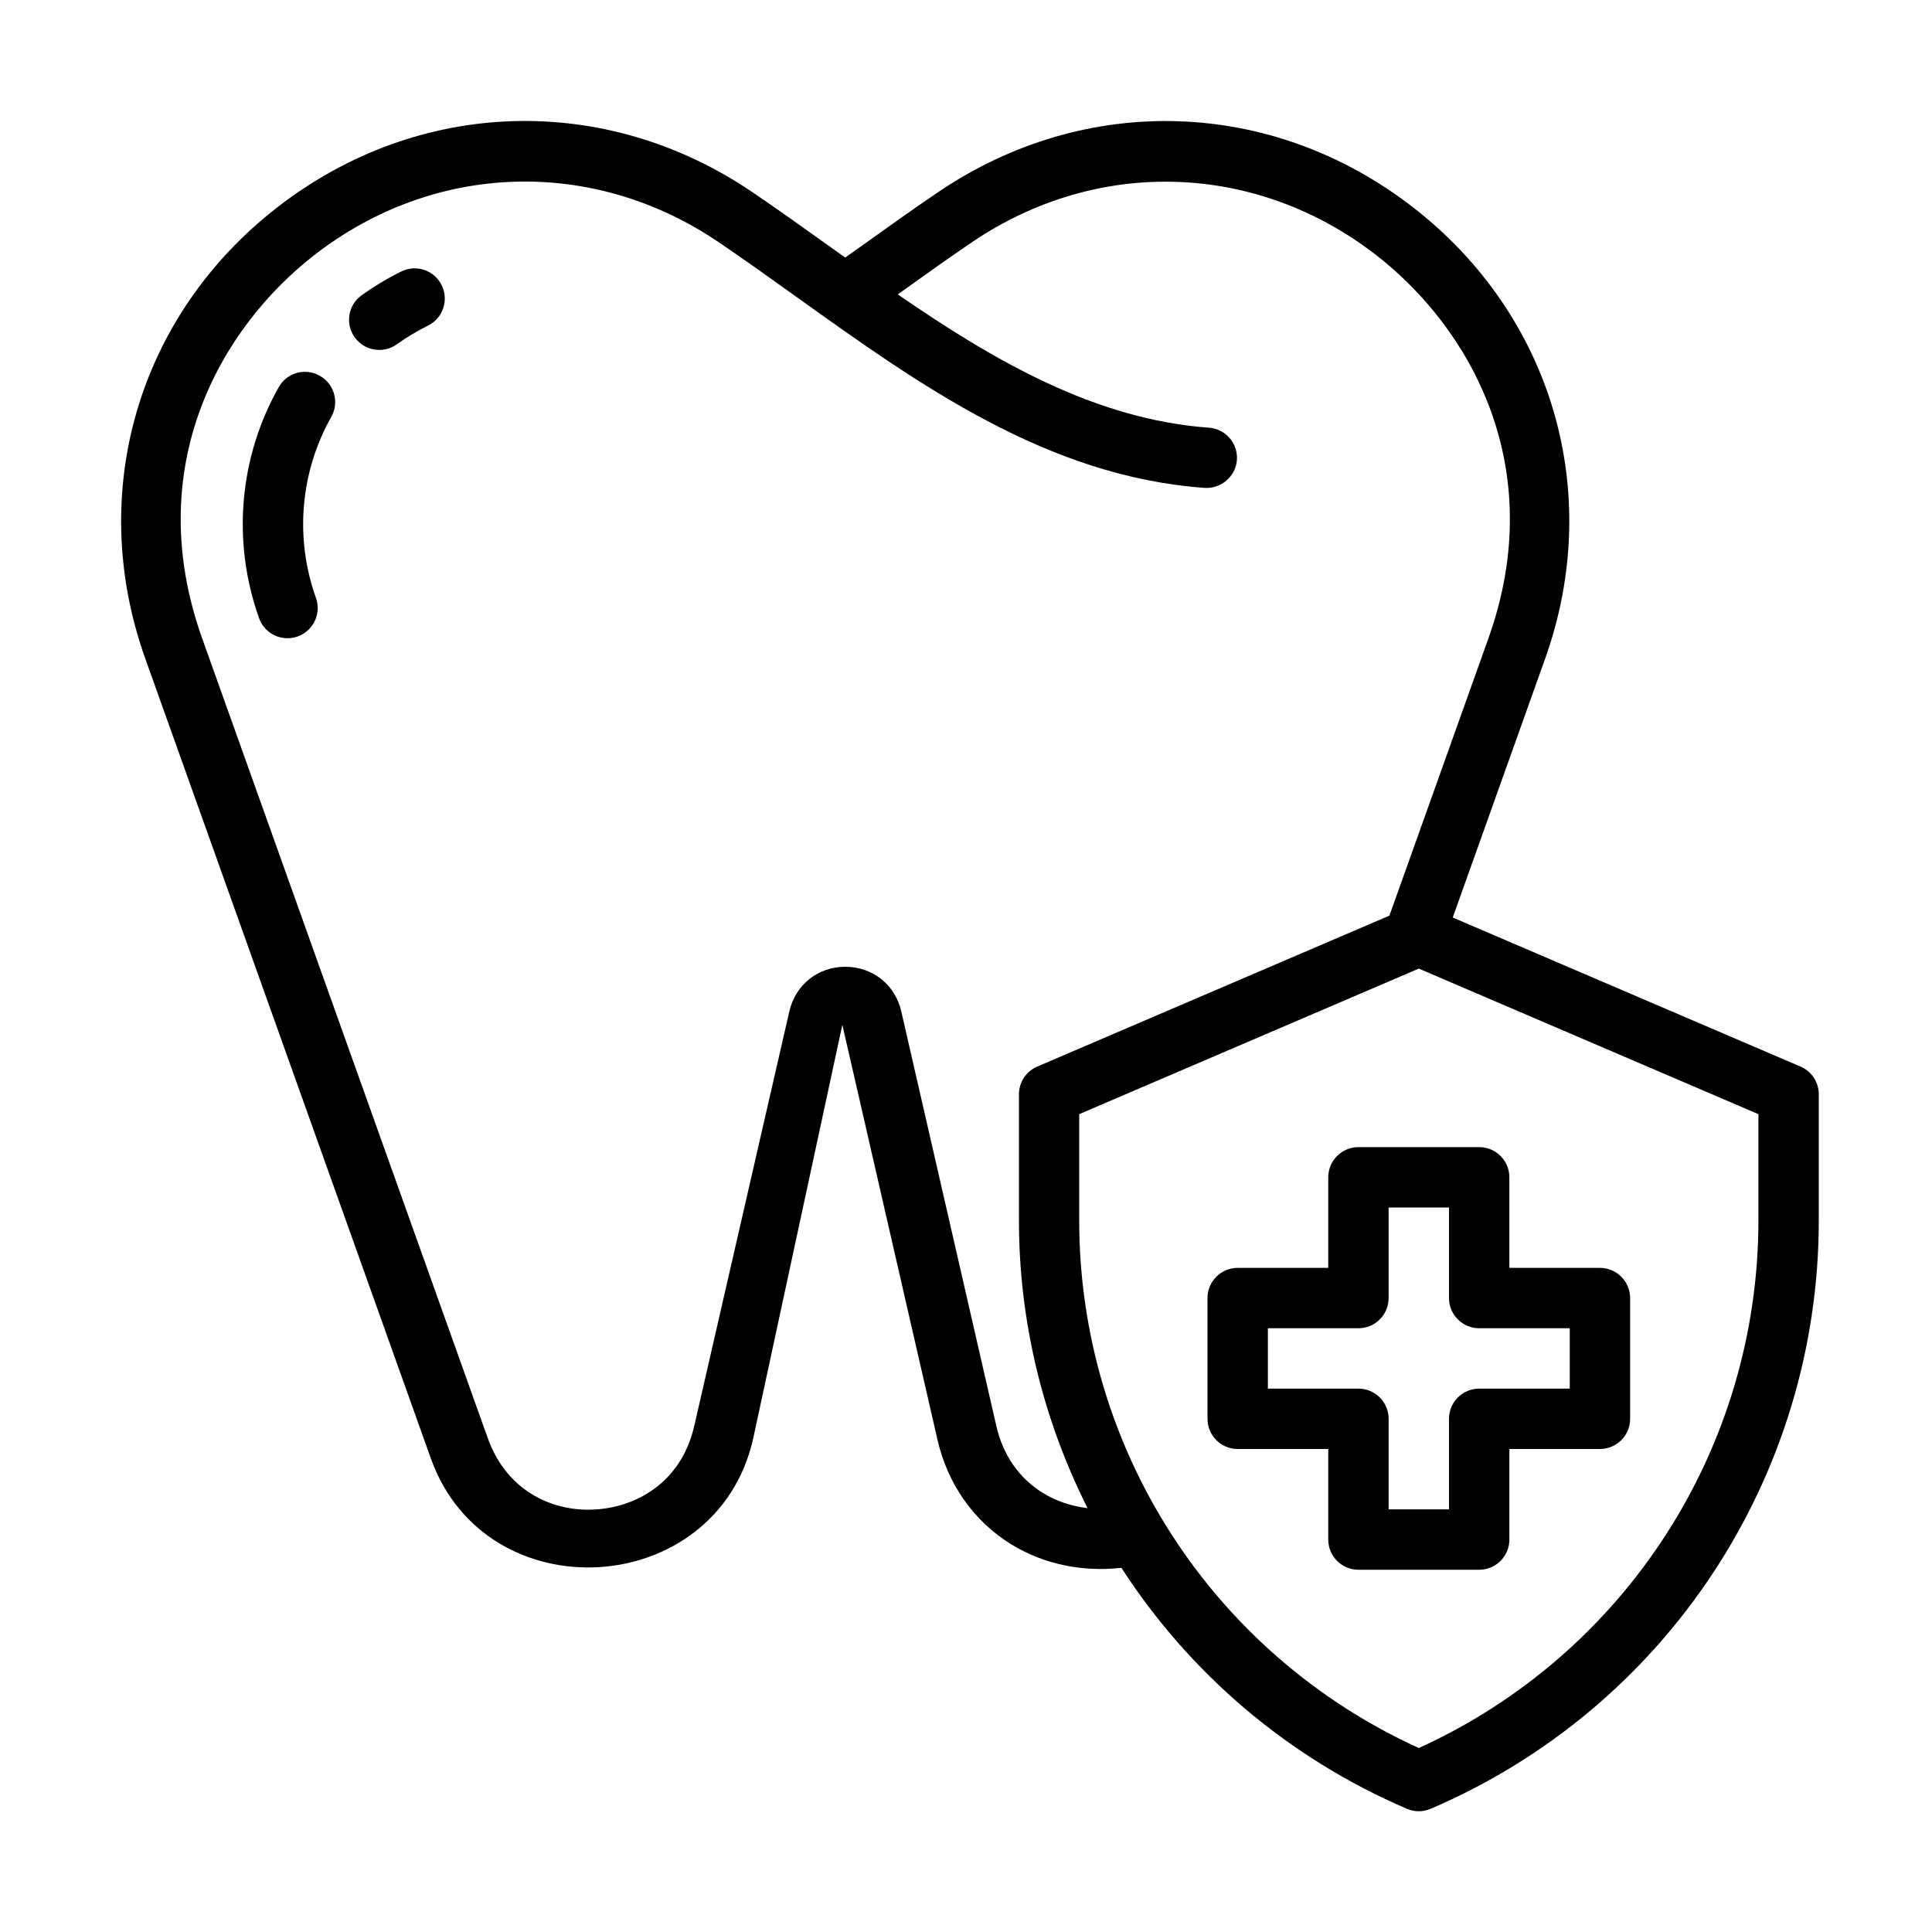 <svg fill="none" height="512" viewBox="0 0 512 512" width="512" xmlns="http://www.w3.org/2000/svg"><g fill="#000"><path d="m84.751 99.584c-3.872-2.208-8.736-.816-10.896 3.04-10.528 18.656-12.416 40.96-5.2 61.2 1.168 3.28 4.24 5.312 7.536 5.312.896 0 1.792-.144 2.688-.464 4.16-1.488 6.336-6.048 4.848-10.224-5.664-15.856-4.176-33.344 4.064-47.968 2.176-3.84.816-8.72-3.04-10.896z"/><path d="m106.333 71.951c-3.712 1.84-7.216 3.952-10.48 6.288-3.6 2.56-4.432 7.552-1.856 11.152 1.568 2.192 4.016 3.344 6.512 3.344 1.616 0 3.232-.48 4.64-1.488 2.592-1.856 5.36-3.504 8.288-4.96 3.952-1.968 5.568-6.768 3.6-10.72-1.952-3.968-6.768-5.584-10.704-3.616z"/><path d="m477.15 282.656-92.16-39.504 24.48-68.576c15.712-44 1.968-90.992-35.04-119.664-37.328-28.912-86.64-30.496-125.728-4.048-6.96 4.704-13.936 9.696-20.976 14.736l-3.728 2.656c-1.232-.88-2.48-1.76-3.712-2.64-7.056-5.04-14.032-10.048-21.008-14.768-39.072-26.448-88.432-24.864-125.728 4.048-37.008 28.688-50.752 75.664-35.04 119.664 0 0 75.584 211.696 75.664 211.92 14.688 41.136 75.648 37.408 85.376-5.024l23.68-109.872 25.2 109.92c2.688 11.776 9.632 21.632 19.536 27.744 8.656 5.344 19.024 7.392 29.216 6.24 17.936 27.744 43.92 50.256 75.664 63.856 1.008.432 2.08.656 3.152.656s2.144-.224 3.152-.656c62.48-26.768 102.848-88 102.848-155.968v-33.376c0-3.2-1.904-6.096-4.848-7.344zm-200.752 113.008c-6.336-3.92-10.592-10.048-12.352-17.728l-25.2-109.92c-1.632-7.072-7.584-11.808-14.832-11.808-7.264 0-13.216 4.752-14.832 11.824l-25.2 109.856c-3.536 15.392-15.824 21.52-26.144 22.128-10.224.736-23.248-4.016-28.576-18.896l-75.68-211.92c-16.192-45.36 4.768-82.256 29.776-101.648 31.712-24.608 73.712-25.952 106.96-3.456 6.864 4.64 13.728 9.552 20.672 14.528 32.704 23.424 66.544 47.648 108.24 50.672 4.304.288 8.24-2.992 8.56-7.392s-2.992-8.24-7.392-8.56c-30.208-2.192-56.928-17.728-82.48-35.328 6.64-4.752 13.216-9.456 19.776-13.904 33.248-22.48 75.232-21.12 106.96 3.456 25.008 19.392 45.984 56.288 29.776 101.648l-26.224 73.44-93.328 40c-2.944 1.264-4.848 4.144-4.848 7.344v33.376c0 27.12 6.512 53.104 18.192 76.304-4.208-.512-8.256-1.824-11.824-4.016zm189.6-72.288c0 60.416-35.216 114.944-90 139.872-54.784-24.944-90-79.456-90-139.872v-28.112l90-38.576 90 38.576z"/><path d="m352 312v24h-24c-4.416 0-8 3.584-8 8v32c0 4.416 3.584 8 8 8h24v24c0 4.416 3.584 8 8 8h32c4.416 0 8-3.584 8-8v-24h24c4.416 0 8-3.584 8-8v-32c0-4.416-3.584-8-8-8h-24v-24c0-4.416-3.584-8-8-8h-32c-4.416 0-8 3.584-8 8zm16 32v-24h16v24c0 4.416 3.584 8 8 8h24v16h-24c-4.416 0-8 3.584-8 8v24h-16v-24c0-4.416-3.584-8-8-8h-24v-16h24c4.416 0 8-3.584 8-8z"/></g></svg>